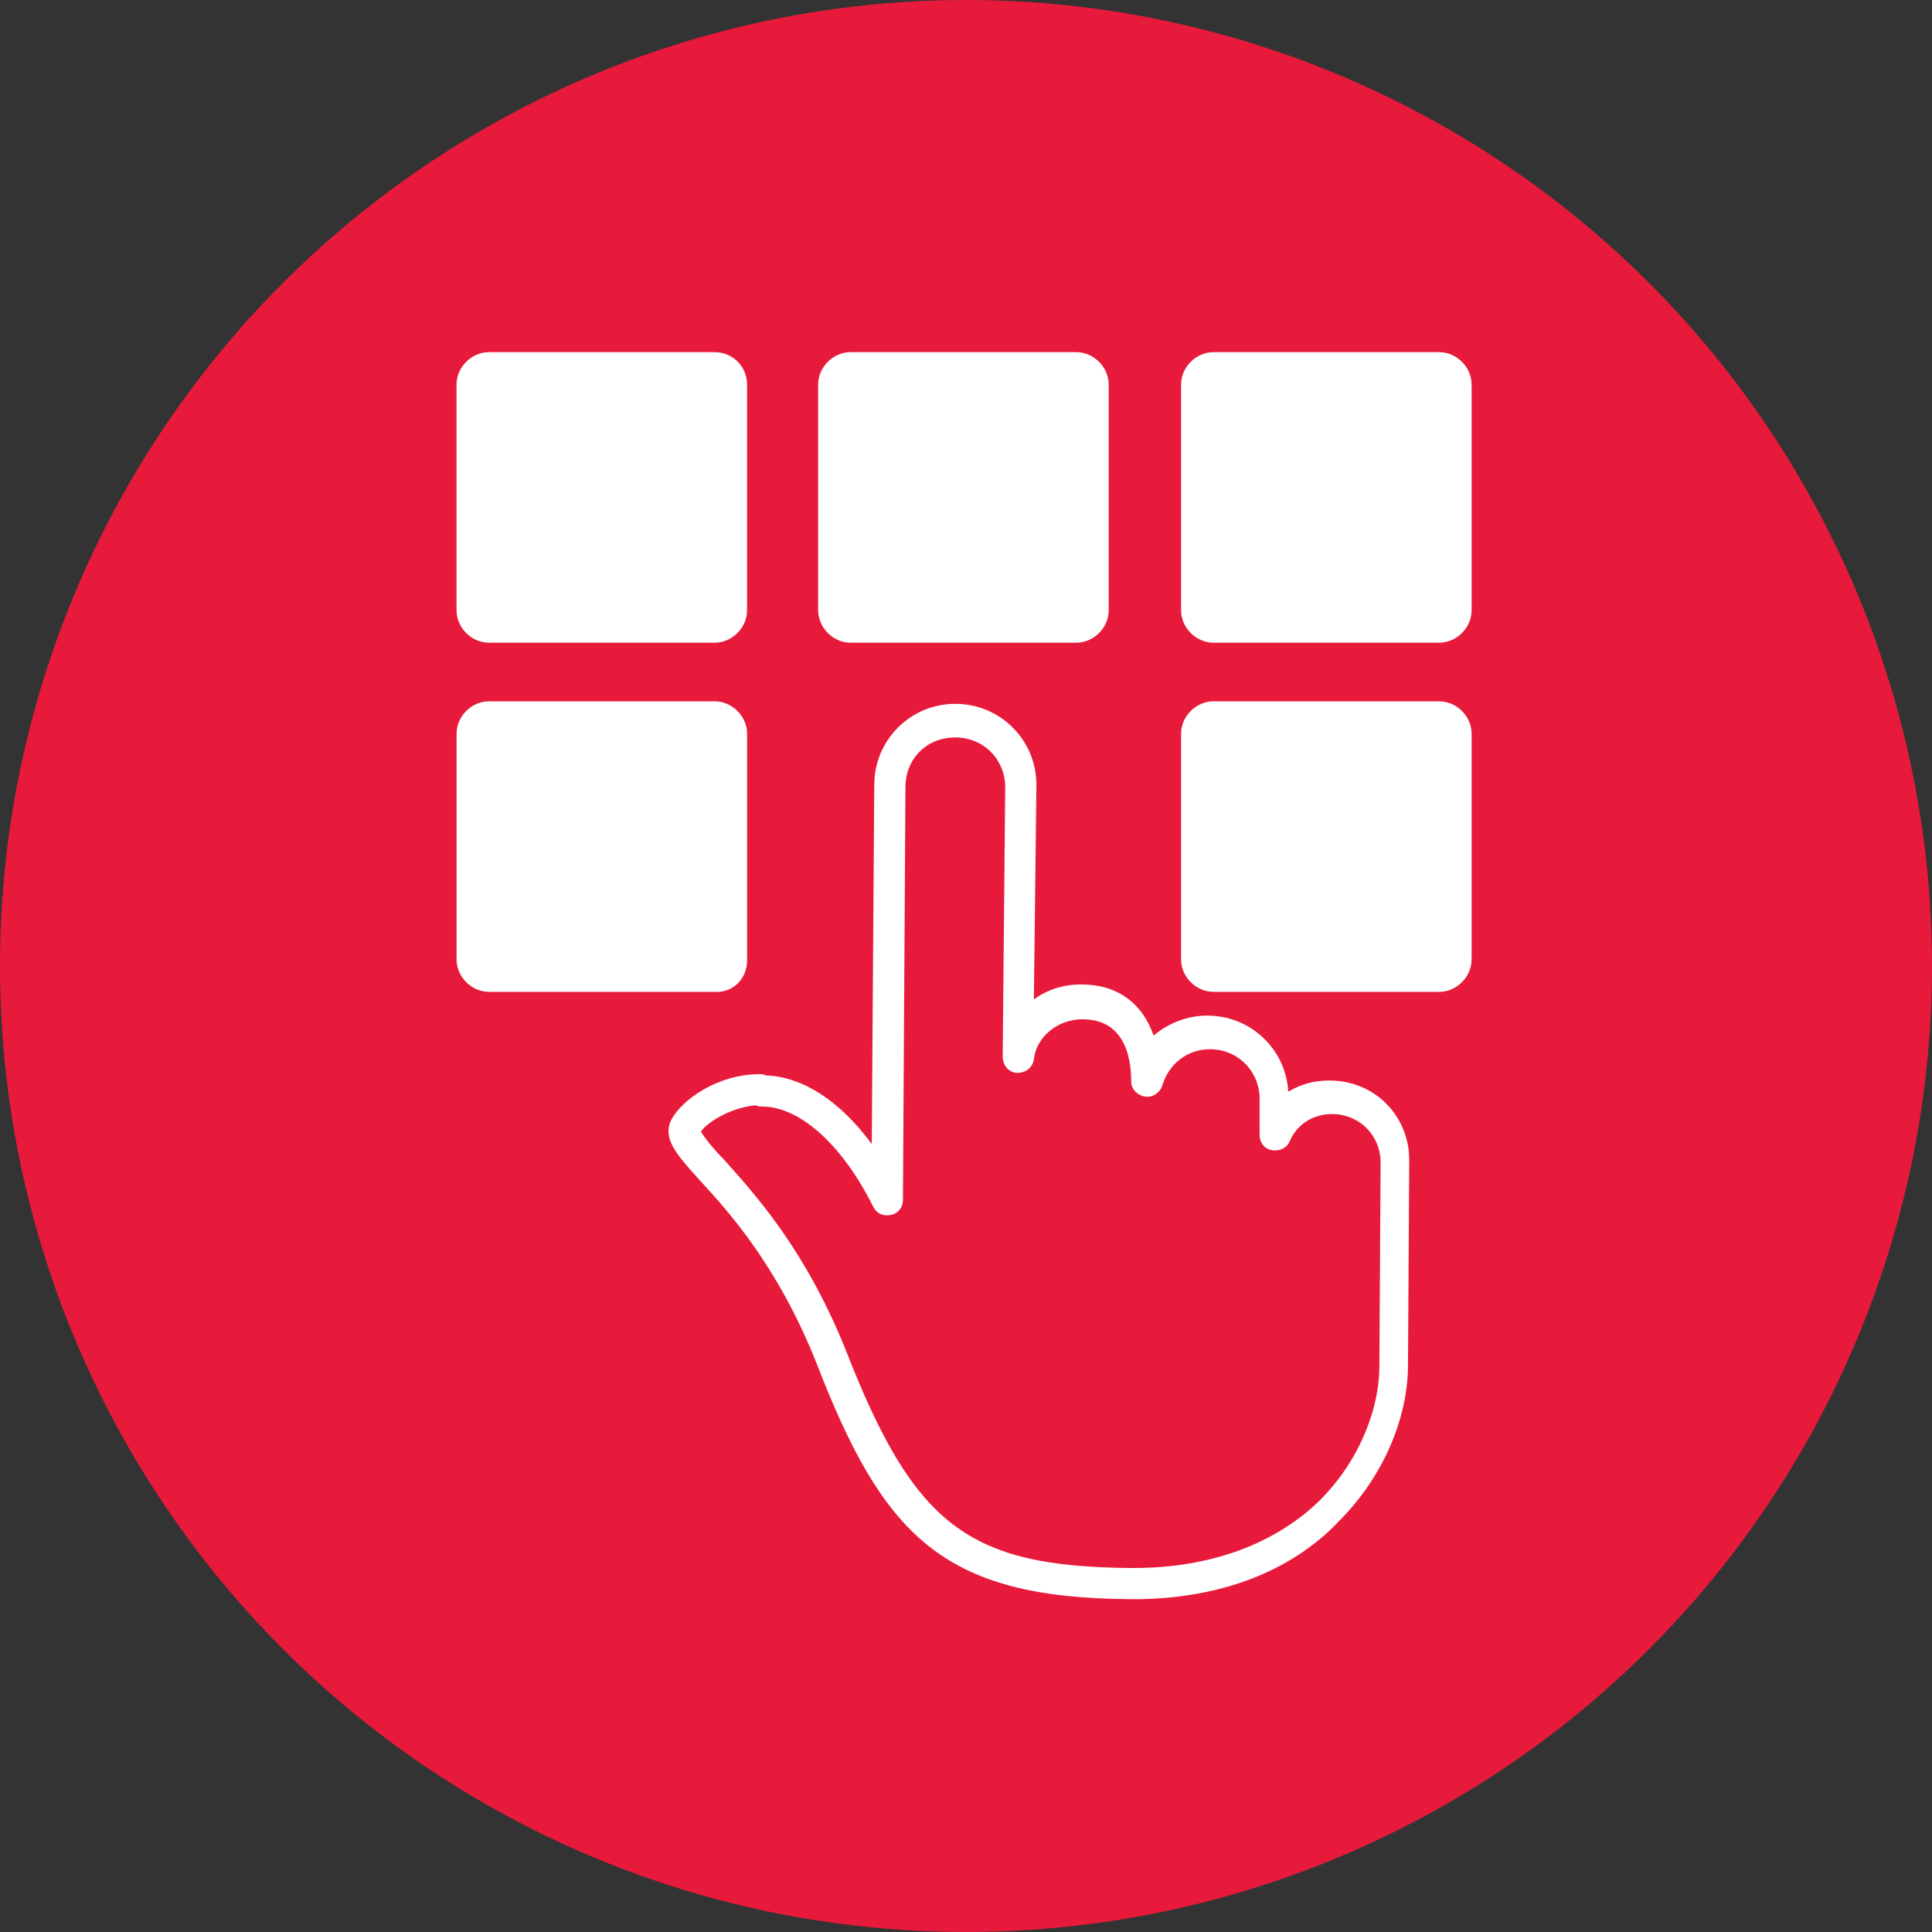 <?xml version="1.0" encoding="UTF-8"?><svg id="Layer_2" xmlns="http://www.w3.org/2000/svg" viewBox="0 0 500 500"><rect x="0" y="0" width="500" height="500" fill="#333333" stroke="none"/><defs><style>.cls-1{fill:#e81a3b;}.cls-2{fill:#fff;}</style></defs><g id="Layer_1-2"><circle class="cls-1" cx="250" cy="250" r="250"/><g id="Select_9"><g id="Layer_1-2"><path class="cls-2" d="M126.54,166.33h58.41c4.52,0,8.39-3.87,8.39-8.39v-58.41c0-4.52-3.55-8.39-8.39-8.39h-58.41c-4.52,0-8.39,3.87-8.39,8.39v58.41c0,4.52,3.87,8.39,8.39,8.39ZM220.13,166.33h58.41c4.52,0,8.39-3.87,8.39-8.39v-58.41c0-4.52-3.87-8.39-8.39-8.39h-58.41c-4.52,0-8.39,3.87-8.39,8.39v58.41c0,4.52,3.87,8.39,8.39,8.39ZM193.35,248.63v-58.74c0-4.52-3.87-8.39-8.39-8.39h-58.41c-4.52,0-8.39,3.87-8.39,8.39v58.41c0,4.52,3.87,8.39,8.39,8.39h58.41c4.84.32,8.39-3.55,8.39-8.07h0ZM372.46,91.14h-58.41c-4.52,0-8.39,3.87-8.39,8.39v58.41c0,4.52,3.87,8.39,8.39,8.39h58.41c4.52,0,8.39-3.87,8.39-8.39v-58.41c0-4.52-3.87-8.39-8.39-8.39ZM372.46,181.5h-58.41c-4.52,0-8.39,3.87-8.39,8.39v58.41c0,4.52,3.87,8.39,8.39,8.39h58.41c4.52,0,8.39-3.87,8.39-8.39v-58.41c0-4.52-3.87-8.39-8.39-8.39Z"/></g><path class="cls-2" d="M293.07,413.86h-.65c-48.73-.32-63.9-16.46-81.33-61.64-10-24.85-22.59-38.73-30.01-46.79-5.81-6.45-9.68-10.65-7.42-15.49,2.58-5.16,11.94-11.94,22.91-11.94.65,0,.97,0,1.61.32,9.68.32,19.36,6.78,27.43,17.75l.65-92.94c0-11.62,9.36-20.98,20.98-20.98s20.98,9.36,20.98,20.98l-.65,55.51c3.55-2.58,7.75-3.87,12.26-3.87,9.36,0,15.81,4.84,18.72,13.23,3.87-3.23,8.71-5.16,13.88-5.16,11.3,0,20.33,8.71,20.98,19.69,3.23-1.94,6.78-2.9,10.65-2.9,11.62,0,20.65,9.04,20.65,20.65l-.32,52.93c0,14.2-6.78,29.37-17.75,40.34-9.04,9.68-25.82,20.33-53.57,20.33ZM181.41,292.84c.65,1.29,3.23,4.52,5.81,7.1,7.75,8.71,20.98,22.91,31.63,49.38,17.75,45.5,31.63,56.15,73.9,56.48h.65c19.69,0,36.47-6.13,48.09-17.43,11.3-11.3,15.49-25.17,15.49-34.53h0l.32-52.93c0-7.1-5.49-12.59-12.59-12.59-4.84,0-9.04,2.58-10.97,7.1-.65,1.61-2.58,2.58-4.52,2.26s-3.23-1.94-3.23-3.87v-9.36c0-7.1-5.49-12.91-12.91-12.91-5.81,0-10.65,3.87-12.26,9.36-.65,1.94-2.58,3.23-4.52,2.9s-3.55-1.94-3.55-3.87c0-6.13-1.61-16.14-12.59-16.14-6.45,0-11.94,4.52-12.59,10.33-.32,2.26-2.26,3.55-4.2,3.55-2.26,0-3.87-1.94-3.87-4.2l.65-69.71c0-7.1-5.49-12.91-12.91-12.91s-12.91,5.49-12.91,12.91l-.65,106.82c0,1.94-1.29,3.55-3.23,3.87-1.94.32-3.55-.32-4.52-2.26-8.07-16.14-19.04-25.82-28.72-25.82-.65,0-.97,0-1.61-.32-7.1.65-12.91,4.84-14.2,6.78Z"/></g></g></svg>